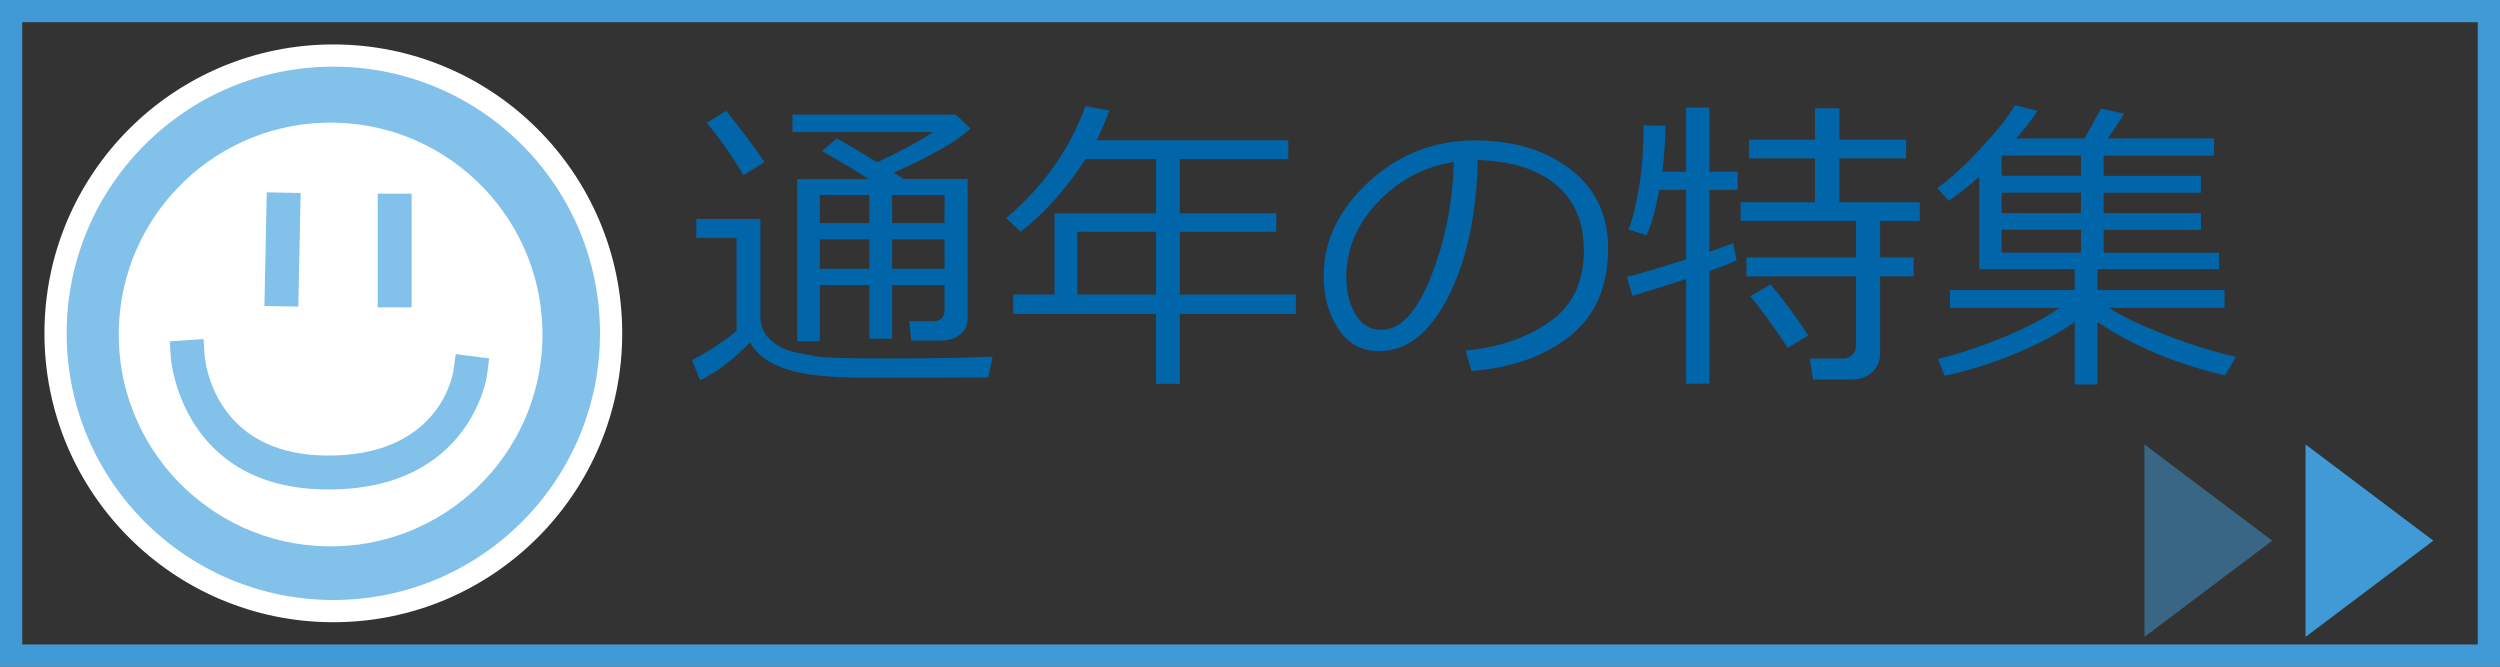 <?xml version="1.0" encoding="utf-8"?>
<!-- Generator: Adobe Illustrator 16.0.0, SVG Export Plug-In . SVG Version: 6.00 Build 0)  -->
<!DOCTYPE svg PUBLIC "-//W3C//DTD SVG 1.1//EN" "http://www.w3.org/Graphics/SVG/1.1/DTD/svg11.dtd">
<svg version="1.1" xmlns="http://www.w3.org/2000/svg" xmlns:xlink="http://www.w3.org/1999/xlink" x="0px" y="0px" width="225px"
	 height="60px" viewBox="0 0 225 60" enable-background="new 0 0 225 60" xml:space="preserve">
<rect x="0" y="0" width="225" height="60" fill="#333333" stroke="none"/>
<g id="back">
	<rect x="-5" y="-3" display="none" fill="#82C1EA" width="234.667" height="68"/>
	<circle fill="#82C1EA" cx="29.834" cy="30.167" r="25.167"/>
</g>
<g id="middle">
	<path display="none" fill="none" stroke="#FFFFFF" stroke-width="2" stroke-miterlimit="10" d="M220,44.865
		C220,50.462,215.517,55,209.984,55H15.016C9.484,55,5,50.462,5,44.865v-29.73C5,9.538,9.484,5,15.016,5h194.969
		C215.517,5,220,9.538,220,15.135V44.865z"/>
	<circle fill="none" stroke="#FFFFFF" stroke-width="2" stroke-miterlimit="10" cx="30" cy="30" r="25"/>
	<polygon fill="#409AD6" points="207.5,40 219,48.66 207.5,57.32 	"/>
	<polygon opacity="0.5" fill="#409AD6" points="193,40 204.5,48.66 193,57.32 	"/>
</g>
<g id="icon" display="none">
	<g display="inline">
		<path fill="#FFFFFF" d="M45.191,30.072H14.567v7.179h3.027l1.211,13.413h8.193c0.359-1.261,1.505-2.188,2.881-2.188
			s2.521,0.928,2.88,2.188h8.192l1.212-13.413h3.027V30.072z"/>
		<path fill="#FFFFFF" d="M38.684,14.809c-5.978,1.356-7.618,5.411-7.858,6.106h-0.847c-0.24-0.695-1.878-4.75-7.856-6.106
			c-6.396-1.451-10.683,2.003-10.683,2.003s1.279,4.449,7.98,5.97c4.476,1.015,7.871-0.249,9.509-1.1v7.254h2.487v-7.505
			c1.388,0.81,5.017,2.474,9.969,1.351c6.701-1.521,7.979-5.97,7.979-5.97S45.079,13.357,38.684,14.809z M28.875,20.889
			c-0.069,0.165-0.229,0.264-0.397,0.264c-0.056,0-0.113-0.011-0.167-0.033c-0.044-0.019-4.528-1.89-7.66-2.459
			c-3.12-0.568-6.433-0.291-6.465-0.287c-0.229,0.017-0.446-0.155-0.466-0.393c-0.021-0.237,0.154-0.446,0.392-0.466
			c0.139-0.013,3.458-0.291,6.694,0.297c3.226,0.587,7.652,2.434,7.839,2.512C28.863,20.417,28.967,20.669,28.875,20.889z
			 M46.299,18.374c-0.032-0.003-3.346-0.28-6.465,0.287c-3.132,0.569-7.615,2.44-7.66,2.459c-0.054,0.022-0.11,0.033-0.166,0.033
			c-0.168,0-0.328-0.099-0.398-0.264c-0.092-0.22,0.012-0.472,0.231-0.564c0.186-0.078,4.613-1.925,7.838-2.512
			c3.236-0.588,6.556-0.31,6.695-0.297c0.237,0.02,0.413,0.229,0.392,0.466C46.745,18.219,46.53,18.388,46.299,18.374z"/>
	</g>
</g>
<g id="icon_1_">
	<path fill="#FFFFFF" d="M30.152,11.038c-10.529-0.219-19.243,8.141-19.462,18.67C10.471,40.236,18.83,48.951,29.359,49.17
		c10.53,0.219,19.244-8.141,19.462-18.67C49.04,19.972,40.681,11.257,30.152,11.038z M33.994,17.43h3.051v10.227h-3.051V17.43z
		 M24.009,17.308l3.05,0.063l-0.212,10.225l-3.05-0.063L24.009,17.308z M29.594,44.051c-0.169,0-0.339-0.002-0.513-0.005
		C16.304,43.78,15.386,32.358,15.378,32.243l-0.103-1.521l3.044-0.206l0.102,1.519c0.031,0.394,0.802,8.755,10.723,8.961
		c10.416,0.206,11.618-7.308,11.663-7.628l0.209-1.501l3.007,0.39l-0.19,1.504C43.819,33.864,42.379,44.051,29.594,44.051z"/>
</g>
<g id="text">
	<g>
		<path fill="#0066A9" d="M88.944,33.969c-2.023,0.018-5.724,0.027-11.102,0.027c-3.154,0-5.512-0.258-7.075-0.773
			c-1.563-0.514-2.655-1.314-3.274-2.399c-1.513,1.549-3.008,2.684-4.484,3.405l-0.738-1.832c0.51-0.229,1.21-0.631,2.099-1.211
			c0.889-0.578,1.529-1.05,1.921-1.415v-8.367h-3.623v-1.695h5.77v8.777c0,0.857,0.301,1.557,0.902,2.099
			c0.602,0.542,1.308,0.908,2.119,1.093c0.811,0.188,1.572,0.331,2.283,0.432c0.711,0.1,2.775,0.15,6.193,0.15
			c4.411,0,7.547-0.06,9.406-0.178L88.944,33.969z M66.892,15.771c-0.793-1.44-1.887-3.012-3.281-4.717l1.736-1.08
			c1.467,1.814,2.62,3.354,3.459,4.621L66.892,15.771z M85.007,25.656H80.29v4.826h-2.051v-4.826h-4.457v5.059h-2.037V16.113h6.398
			c-0.921-0.638-2.311-1.477-4.17-2.516l1.34-1.135c0.893,0.492,2.105,1.208,3.637,2.146c2.114-0.993,3.796-1.9,5.045-2.721H71.321
			v-1.572h14.711l1.313,1.258c-1.24,1.148-3.541,2.47-6.904,3.965c0.209,0.128,0.506,0.319,0.889,0.574h5.756v12.51
			c0,0.638-0.228,1.135-0.684,1.49c-0.456,0.355-1.035,0.533-1.736,0.533h-2.666l-0.164-1.736h2.105
			c0.711,0,1.066-0.314,1.066-0.943V25.656z M78.239,20.078v-2.529h-4.457v2.529H78.239z M73.782,24.193h4.457v-2.652h-4.457V24.193
			z M80.29,17.548v2.529h4.717v-2.529H80.29z M80.29,24.193h4.717v-2.652H80.29V24.193z"/>
		<path fill="#0066A9" d="M91.187,28.253v-1.736h3.719v-7.314h9.133v-4.881h-6.344c-1.805,2.771-3.755,4.949-5.852,6.535
			l-1.285-1.23c3.345-2.834,5.724-6.193,7.137-10.076l2.146,0.396c-0.374,1.021-0.757,1.914-1.148,2.68h17.254v1.695h-9.762v4.881
			h8.682v1.654h-8.682v5.66h10.445v1.736h-10.445v6.29h-2.146v-6.29H91.187z M96.956,26.517h7.082v-5.66h-7.082V26.517z"/>
		<path fill="#0066A9" d="M132.435,33.395l-0.533-1.846c2.935-0.265,5.443-1.117,7.526-2.557c2.083-1.44,3.124-3.591,3.124-6.453
			c0-2.552-0.841-4.525-2.522-5.92s-4.026-2.133-7.034-2.215c-0.101,4.904-0.979,8.996-2.639,12.277s-3.737,4.922-6.234,4.922
			c-1.55,0-2.769-0.659-3.657-1.976c-0.889-1.317-1.333-2.923-1.333-4.819c0-3.126,1.349-5.936,4.047-8.429
			c2.698-2.493,5.893-3.739,9.584-3.739c3.473,0,6.335,0.868,8.586,2.604s3.377,4.108,3.377,7.116c0,3.427-1.135,6.048-3.404,7.861
			C139.052,32.036,136.09,33.094,132.435,33.395z M130.849,14.582c-2.644,0.401-4.917,1.598-6.822,3.589
			c-1.905,1.992-2.857,4.241-2.857,6.747c0,1.331,0.278,2.459,0.834,3.384c0.556,0.925,1.331,1.388,2.324,1.388
			c1.704,0,3.19-1.593,4.457-4.778S130.739,18.282,130.849,14.582z"/>
		<path fill="#0066A9" d="M146.927,26.626l-0.506-1.709c1.066-0.255,2.844-0.779,5.332-1.572v-6.262h-2.42
			c-0.337,1.823-0.72,3.186-1.148,4.088l-1.627-0.52c0.347-0.793,0.661-2.028,0.943-3.705c0.282-1.677,0.424-3.563,0.424-5.66
			l1.969,0.027c-0.027,1.541-0.123,2.921-0.287,4.143h2.146v-5.77h2.092v5.77h2.543v1.627h-2.543v5.578
			c0.938-0.319,1.649-0.579,2.133-0.779l0.314,1.545c-0.501,0.246-1.317,0.57-2.447,0.971v10.131h-2.092v-9.42
			C150.422,25.546,148.813,26.052,146.927,26.626z M166.696,34.16h-3.514l-0.314-1.887h2.967c0.319,0,0.6-0.105,0.841-0.314
			c0.241-0.21,0.362-0.465,0.362-0.766v-6.317h-9.857v-1.709h9.857v-3.281h-10.377v-1.682h6.686v-3.951h-5.934v-1.682h5.934v-2.83
			h2.201v2.83h6.002v1.682h-6.002v3.951h7.232v1.682h-3.568v3.281h3.021v1.709h-3.021v6.946c0,0.674-0.241,1.232-0.725,1.674
			C168.004,33.938,167.407,34.16,166.696,34.16z M160.899,31.303c-1.249-1.896-2.374-3.446-3.377-4.649l1.832-1.053
			c1.267,1.522,2.397,3.054,3.391,4.594L160.899,31.303z"/>
		<path fill="#0066A9" d="M175.036,33.818l-0.629-1.504c2.097-0.52,4.184-1.225,6.262-2.113c2.078-0.889,3.637-1.72,4.676-2.495
			h-9.844v-1.6h11.225V24.22h-8.6v-8.313c-1.012,0.902-1.928,1.627-2.748,2.174l-1.025-1.162c1.185-0.838,2.511-2.051,3.979-3.637
			s2.475-2.857,3.021-3.814l2.023,0.506c-0.556,0.866-1.198,1.695-1.928,2.488h6.166l1.477-2.693l2.078,0.465
			c-0.219,0.383-0.711,1.126-1.477,2.229h9.57v1.545h-9.939v1.818h8.764v1.518h-8.764v1.832h8.764v1.504h-8.764v2.064h10.391v1.477
			h-10.938v1.887h11.43v1.6h-10.404c1.14,0.748,2.851,1.563,5.134,2.447c2.283,0.884,4.382,1.536,6.296,1.956l-0.971,1.682
			c-4.476-1.058-8.304-2.662-11.484-4.813v5.62h-2.051v-5.62c-1.468,1.03-3.245,1.978-5.332,2.844
			C179.307,32.688,177.188,33.354,175.036,33.818z M180.149,14.007v1.818h7.137v-1.818H180.149z M180.149,17.343v1.832h7.137v-1.832
			H180.149z M180.149,20.679v2.064h7.137v-2.064H180.149z"/>
	</g>
</g>
<g id="frame">
	<rect x="1" y="1" fill="none" stroke="#409AD6" stroke-width="2" stroke-miterlimit="10" width="223" height="58"/>
	<g>
	</g>
	<g>
	</g>
	<g>
	</g>
	<g>
	</g>
	<g>
	</g>
	<g>
	</g>
</g>
</svg>
